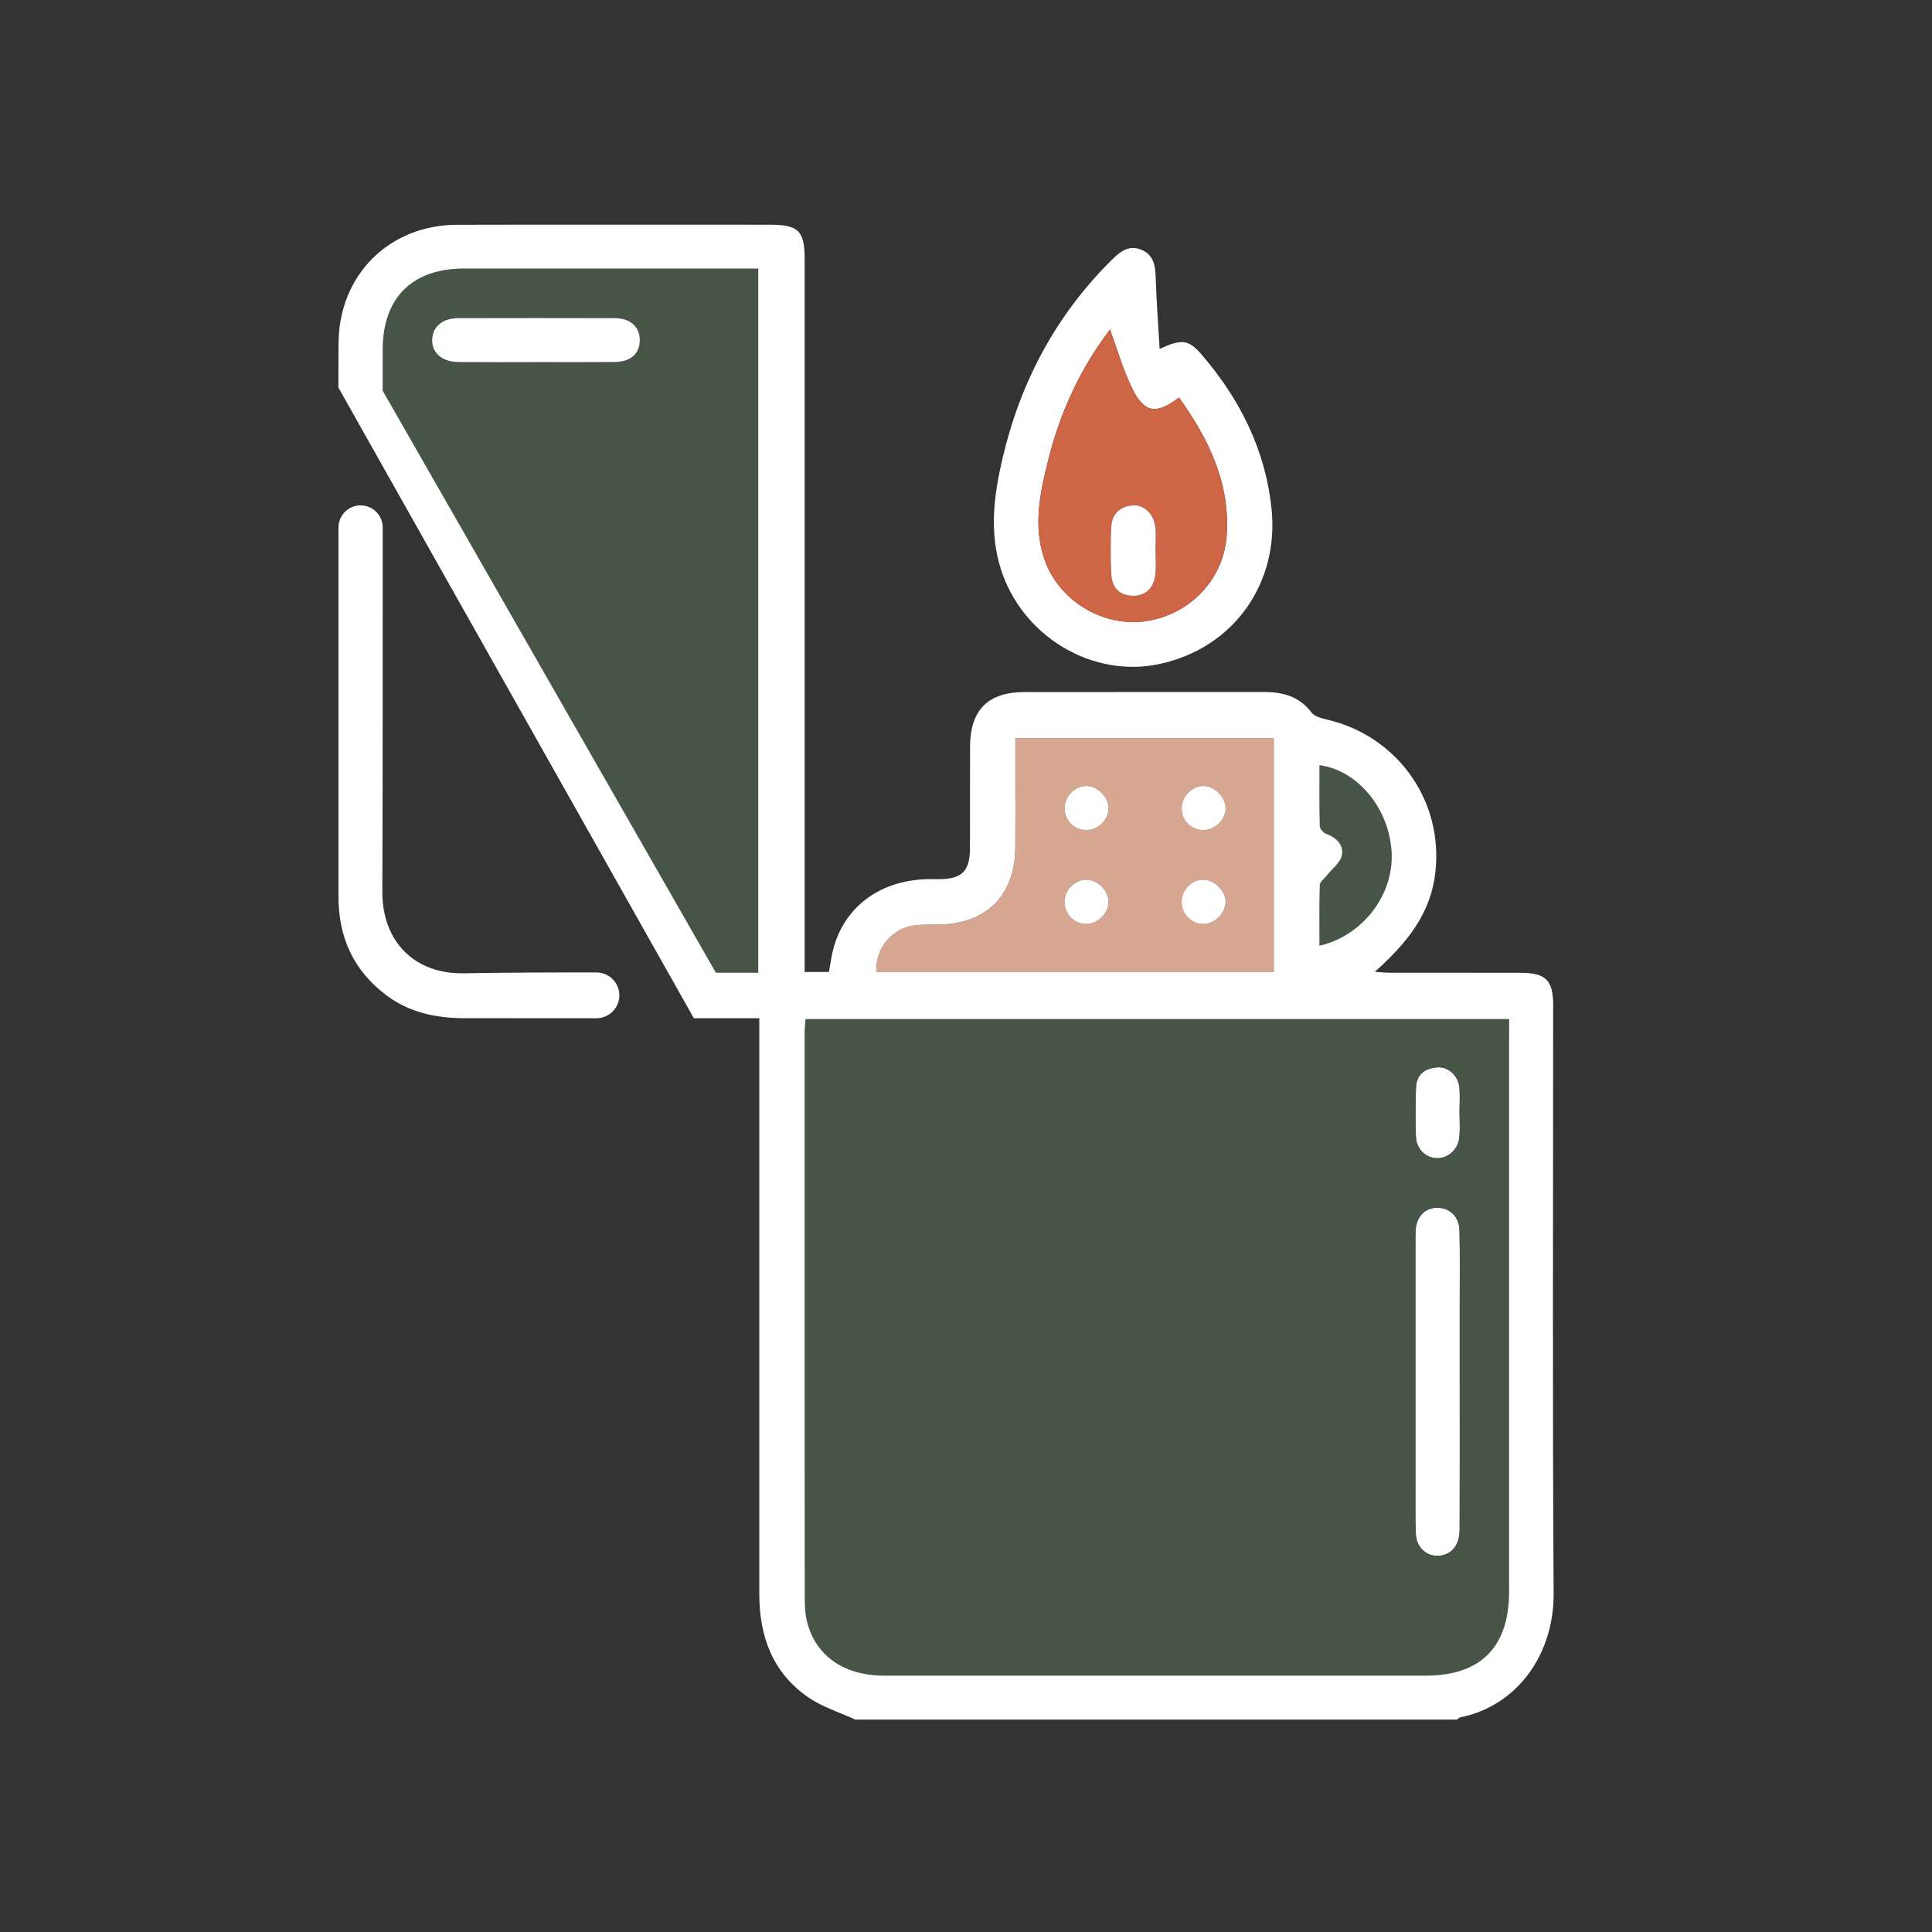 <?xml version="1.0" encoding="UTF-8"?>
<svg id="Capa_1" data-name="Capa 1" xmlns="http://www.w3.org/2000/svg" viewBox="0 0 566.93 566.93">
  <rect x="0" y="0" width="566.93" height="566.93" fill="#333333" stroke="none"/>
  <defs>
    <style>
      .cls-1 {
        fill: #fff;
      }

      .cls-2 {
        fill: #d8a792;
      }

      .cls-3 {
        fill: #ce6544;
      }

      .cls-4 {
        fill: none;
      }

      .cls-5 {
        fill: #475547;
      }

      .cls-6 {
        fill: #254541;
      }
    </style>
  </defs>
  <path class="cls-4" d="m389.25,257.02c-.7.88-1.94,1.76-1.97,2.68-.18,5.83-.09,11.67-.09,17.82,12.62-2.87,21.7-14.78,21.18-27.11-.54-12.84-9.79-24.34-21.18-25.85,0,5.99-.07,11.94.09,17.88.02.8,1.06,1.97,1.88,2.27,3.05,1.13,5.23,3.36,4.59,6.33-.48,2.22-2.94,4-4.5,5.99Z"/>
  <path class="cls-5" d="m387.19,277.51c0-6.15-.09-11.99.09-17.82.03-.91,1.27-1.79,1.97-2.68,1.57-1.99,4.03-3.77,4.5-5.99.64-2.97-1.54-5.2-4.59-6.33-.82-.3-1.86-1.47-1.88-2.27-.16-5.94-.09-11.89-.09-17.88,11.39,1.51,20.64,13.01,21.18,25.85.52,12.33-8.56,24.24-21.18,27.11Z"/>
  <path class="cls-1" d="m428.34,405.15c0,14.54.03,29.09-.02,43.63-.01,4.52-2.19,7.29-5.79,7.72-3.65.44-6.88-2.24-7.06-6.27-.22-4.98-.13-9.98-.13-14.97,0-23.39,0-46.77,0-70.16,0-1.43-.03-2.86.08-4.27.33-4.07,2.81-6.48,6.51-6.42,3.58.06,6.27,2.66,6.35,6.67.15,7.41.06,14.83.06,22.24,0,7.27,0,14.54,0,21.82Z"/>
  <path class="cls-1" d="m428.29,326.38c0,2.42.17,4.86-.04,7.26-.31,3.57-3.22,6.23-6.46,6.23-3.32,0-6.15-2.58-6.3-6.27-.2-4.83-.16-9.69.02-14.52.14-3.75,2.58-5.59,6.11-5.87,3.35-.27,6.27,2.32,6.62,5.91.23,2.4.04,4.84.04,7.26,0,0,0,0,.01,0Z"/>
  <g>
    <path class="cls-4" d="m236.13,303.01c-.01,55.11-.02,110.21.02,165.32,0,2.55.07,5.19.69,7.63,2.57,10.01,10.88,15.74,22.64,15.74,52.98.02,105.95.01,158.93,0,16.1,0,24.42-8.41,24.42-24.65,0-54.39,0-108.79,0-163.18v-4.84h-206.48c-.09,1.47-.23,2.72-.23,3.97Z"/>
    <path class="cls-4" d="m373.8,216.58h-75.85v4.85c0,9.13.06,18.27-.02,27.4-.11,13.94-8.48,22.27-22.45,22.49-2.28.04-4.58-.05-6.84.19-6.83.73-11.81,6.63-11.49,13.7h116.65v-68.64Z"/>
    <path class="cls-1" d="m135.93,285.6c-13.72.24-23.79-8.73-23.73-24.03.11-30.91.11-75.87.1-106.79,0-3.3-2.48-6.07-5.75-6.44h0c-3.85-.44-7.22,2.57-7.22,6.45,0,36.26,0,69.89,0,108.45,0,11.88,4.45,21.61,14.04,28.81,6.8,5.11,14.66,6.72,22.94,6.73,14.95.02,25.14.02,38.7.02,3.92,0,7.01-3.34,6.71-7.24h0c-.27-3.5-3.18-6.2-6.69-6.2-13.04-.02-26.07.02-39.1.25Z"/>
    <path class="cls-1" d="m340.3,102.39c6.59-3.09,8.6-2.68,12.44,1.81,11.21,13.09,18.65,27.99,20.4,45.24,2.15,21.14-10.52,40.54-32.82,45.39-19.8,4.3-40.36-8.12-46.62-27.81-3.47-10.92-2.02-21.79.47-32.46,5.23-22.39,15.64-42.06,32.12-58.35,2.48-2.45,5-4.43,8.64-2.91,3.6,1.5,4.09,4.63,4.2,8.13.21,6.77.73,13.54,1.15,20.97Zm-14.58-5.69c-8.69,11.37-14.6,24.23-18.08,38.13-2.42,9.66-4.6,19.47-1.11,29.43,4.16,11.87,16.83,19.71,29.34,18.06,13.07-1.72,23.15-12.16,24.07-25.01,1.12-15.54-5.26-28.47-13.97-40.67-6.71,5.13-10.22,4.59-13.84-2.87-2.62-5.4-4.28-11.28-6.41-17.08Z"/>
    <path class="cls-5" d="m442.84,299.04c0,1.78,0,3.31,0,4.84,0,54.39,0,108.79,0,163.18,0,16.24-8.33,24.65-24.42,24.65-52.98,0-105.95.01-158.93,0-11.76,0-20.07-5.73-22.64-15.74-.63-2.44-.69-5.08-.69-7.63-.04-55.11-.03-110.21-.02-165.32,0-1.25.14-2.49.23-3.97h206.48Zm-14.49,106.11c0-7.27,0-14.54,0-21.82,0-7.41.09-14.83-.06-22.24-.08-4.01-2.77-6.62-6.35-6.67-3.7-.06-6.18,2.35-6.51,6.42-.12,1.42-.08,2.85-.08,4.27,0,23.39,0,46.77,0,70.16,0,4.99-.09,9.99.13,14.97.18,4.03,3.41,6.71,7.06,6.27,3.6-.43,5.77-3.21,5.79-7.72.05-14.54.02-29.09.02-43.63Zm-.05-78.77s0,0-.01,0c0-2.42.19-4.86-.04-7.26-.35-3.59-3.26-6.18-6.62-5.91-3.53.29-5.97,2.13-6.11,5.87-.18,4.84-.22,9.69-.02,14.52.15,3.69,2.98,6.26,6.3,6.27,3.25,0,6.15-2.66,6.46-6.23.21-2.4.04-4.84.04-7.26Z"/>
    <g>
      <path class="cls-4" d="m112.28,102.72c0,11.34,0,22.69,0,34.03h0c0-11.34,0-22.69,0-34.03Z"/>
      <path class="cls-4" d="m180.37,93.37c-15.28-.05-30.56-.04-45.83,0-4.67.01-7.57,2.45-7.71,6.24-.15,3.92,2.87,6.6,7.71,6.64,7.57.06,15.14.02,22.7.01,7.71,0,15.42.05,23.13-.02,4.73-.04,7.38-2.44,7.39-6.41,0-3.93-2.75-6.45-7.38-6.46Z"/>
      <path class="cls-6" d="m196.07,285.41c7.36.03,14.72.05,22.09.05-7.36,0-14.72-.02-22.07-.05,0,0,0,0-.01,0Z"/>
      <path class="cls-5" d="m218.35,78.8c-27.41,0-54.81-.02-82.22,0-15.25.01-23.84,8.61-23.85,23.91,0,11.34,0,22.69,0,34.03l83.79,148.66c7.36.03,14.72.05,22.07.05,1.39,0,2.78,0,4.34,0V78.8h-4.14Zm-37.99,27.45c-7.71.07-15.42.02-23.13.02-7.57,0-15.14.05-22.7-.01-4.84-.04-7.86-2.72-7.71-6.64.15-3.8,3.05-6.23,7.71-6.24,15.28-.04,30.56-.04,45.83,0,4.63.01,7.39,2.54,7.38,6.46,0,3.97-2.66,6.37-7.39,6.41Z"/>
    </g>
    <path class="cls-2" d="m373.8,285.21h-116.65c-.32-7.07,4.66-12.97,11.49-13.7,2.26-.24,4.56-.16,6.84-.19,13.97-.22,22.33-8.55,22.45-22.49.08-9.13.01-18.27.02-27.4,0-1.53,0-3.06,0-4.85h75.85v68.64Zm-14.15-47.86c.11-3.26-3.15-6.65-6.44-6.71-3.25-.06-6.26,2.81-6.44,6.14-.2,3.69,2.43,6.63,6.08,6.79,3.44.16,6.69-2.81,6.8-6.22Zm-40.84,20.78c-3.45-.02-6.46,3.08-6.41,6.6.05,3.45,2.74,6.24,6.15,6.37,3.41.13,6.65-2.91,6.74-6.33.08-3.33-3.12-6.62-6.48-6.65Zm34.52,13c3.38-.12,6.52-3.49,6.33-6.79-.19-3.16-3.37-6.2-6.51-6.22-3.47-.02-6.43,3.05-6.38,6.61.05,3.62,3.03,6.52,6.57,6.39Zm-34.74-40.48c-3.43.13-6.34,3.34-6.18,6.82.17,3.65,3.14,6.31,6.79,6.08,3.31-.21,6.16-3.24,6.09-6.48-.07-3.34-3.42-6.55-6.71-6.42Z"/>
    <path class="cls-3" d="m325.72,96.7c2.14,5.8,3.79,11.67,6.41,17.08,3.62,7.45,7.12,8,13.84,2.87,8.71,12.2,15.09,25.13,13.97,40.67-.92,12.85-11,23.29-24.07,25.01-12.5,1.65-25.18-6.19-29.34-18.06-3.49-9.96-1.31-19.77,1.11-29.43,3.49-13.91,9.39-26.77,18.08-38.13Zm13.37,64.9h-.01c0-2.28.19-4.58-.04-6.83-.39-3.87-3.31-6.71-6.66-6.46-3.8.28-6.08,2.56-6.27,6.31-.24,4.68-.25,9.4.02,14.08.21,3.72,2.33,6.05,6.31,6.13,3.67.08,6.21-2.29,6.62-6.4.22-2.26.04-4.55.04-6.83Z"/>
    <path class="cls-1" d="m157.23,106.26c-7.57,0-15.14.05-22.7-.02-4.84-.04-7.86-2.72-7.71-6.64.15-3.8,3.05-6.23,7.71-6.24,15.28-.04,30.56-.04,45.83,0,4.63.01,7.39,2.54,7.38,6.46,0,3.97-2.66,6.37-7.39,6.41-7.71.07-15.42.02-23.13.02Z"/>
    <path class="cls-1" d="m359.65,237.35c-.12,3.41-3.36,6.37-6.8,6.22-3.65-.17-6.28-3.1-6.08-6.79.18-3.33,3.19-6.2,6.44-6.14,3.3.06,6.56,3.46,6.44,6.71Z"/>
    <path class="cls-1" d="m318.8,258.13c3.36.02,6.56,3.31,6.48,6.65-.09,3.42-3.33,6.46-6.74,6.33-3.41-.13-6.1-2.92-6.15-6.37-.05-3.52,2.96-6.62,6.41-6.6Z"/>
    <path class="cls-1" d="m353.32,271.13c-3.54.12-6.52-2.78-6.57-6.39-.05-3.56,2.91-6.63,6.38-6.61,3.14.02,6.33,3.06,6.51,6.22.19,3.3-2.95,6.67-6.33,6.79Z"/>
    <path class="cls-1" d="m318.58,230.65c3.29-.13,6.64,3.08,6.71,6.42.06,3.24-2.78,6.27-6.09,6.48-3.65.23-6.62-2.43-6.79-6.08-.17-3.48,2.74-6.69,6.18-6.82Z"/>
    <path class="cls-1" d="m339.09,161.6c0,2.28.18,4.58-.04,6.83-.4,4.1-2.95,6.47-6.62,6.4-3.98-.09-6.09-2.42-6.31-6.13-.27-4.68-.26-9.4-.02-14.08.19-3.75,2.47-6.03,6.27-6.31,3.35-.25,6.27,2.59,6.66,6.46.23,2.26.04,4.55.04,6.83h.01Z"/>
    <path class="cls-1" d="m455.78,295.35c0-7.81-2.05-9.88-9.83-9.89-12.71-.02-25.42,0-38.12-.02-1.32,0-2.64-.15-4.41-.26,12.17-10.82,17.27-19.86,17.97-31.44,1.22-20.09-12.01-37.79-31.71-42.52-1.71-.41-3.89-.9-4.83-2.14-3.58-4.74-8.37-6.02-13.92-6.02-23.42.03-46.83,0-70.25.02-10.76,0-15.99,5.23-16.03,16.07-.05,9.99.03,19.99-.03,29.98-.04,6.47-2.37,8.75-8.73,8.85-1.43.02-2.86-.04-4.28.02-13.52.5-23.75,8.13-27.03,20.26-.62,2.28-.9,4.65-1.33,6.96h-7.13v-5.24c0-33.4,0-66.81,0-100.21,0-34.55,0-69.09,0-103.64,0-8.44-1.79-10.19-10.31-10.19-30.56,0-61.11-.05-91.67.02-19.9.04-34.6,14.67-34.79,34.55-.04,4.41-.05,8.81-.05,13.22l12.98,23.03h0s91.33,162.04,91.33,162.04c4.69,0,9.39,0,14.08,0h5.12v5.82c0,54.39,0,108.78,0,163.17,0,12.4,3.92,23.11,14.43,30.32,4.12,2.83,9.13,4.37,13.74,6.49h176.53c.35-.23.67-.59,1.05-.67,16.53-3.36,27.46-18.28,27.34-36.4-.36-57.38-.13-114.77-.14-172.16Zm-233.29-9.9c-1.56,0-2.95,0-4.34,0-2.7,0-5.39-.01-8.09-.02L112.29,114.66c0-3.98,0-7.96,0-11.94,0-15.31,8.6-23.9,23.85-23.91,27.41-.02,54.81,0,82.22,0h4.14v206.66Zm166.67-40.76c-.82-.3-1.86-1.47-1.88-2.27-.16-5.94-.09-11.89-.09-17.88,11.39,1.51,20.64,13.01,21.18,25.85.52,12.33-8.56,24.24-21.18,27.11,0-6.15-.09-11.99.09-17.82.03-.91,1.27-1.79,1.97-2.68,1.57-1.99,4.03-3.77,4.5-5.99.64-2.97-1.54-5.2-4.59-6.33Zm-120.53,26.81c2.26-.24,4.56-.16,6.84-.19,13.97-.22,22.33-8.55,22.45-22.49.08-9.13.01-18.27.02-27.4v-4.85h75.85v68.64h-116.65c-.32-7.07,4.66-12.97,11.49-13.7Zm174.2,32.37c0,54.39,0,108.79,0,163.18,0,16.24-8.33,24.65-24.42,24.65-52.98,0-105.95.01-158.93,0-11.76,0-20.07-5.73-22.64-15.74-.63-2.44-.69-5.08-.69-7.63-.04-55.11-.03-110.21-.02-165.32,0-1.25.14-2.49.23-3.97h206.48v4.84Z"/>
  </g>
</svg>